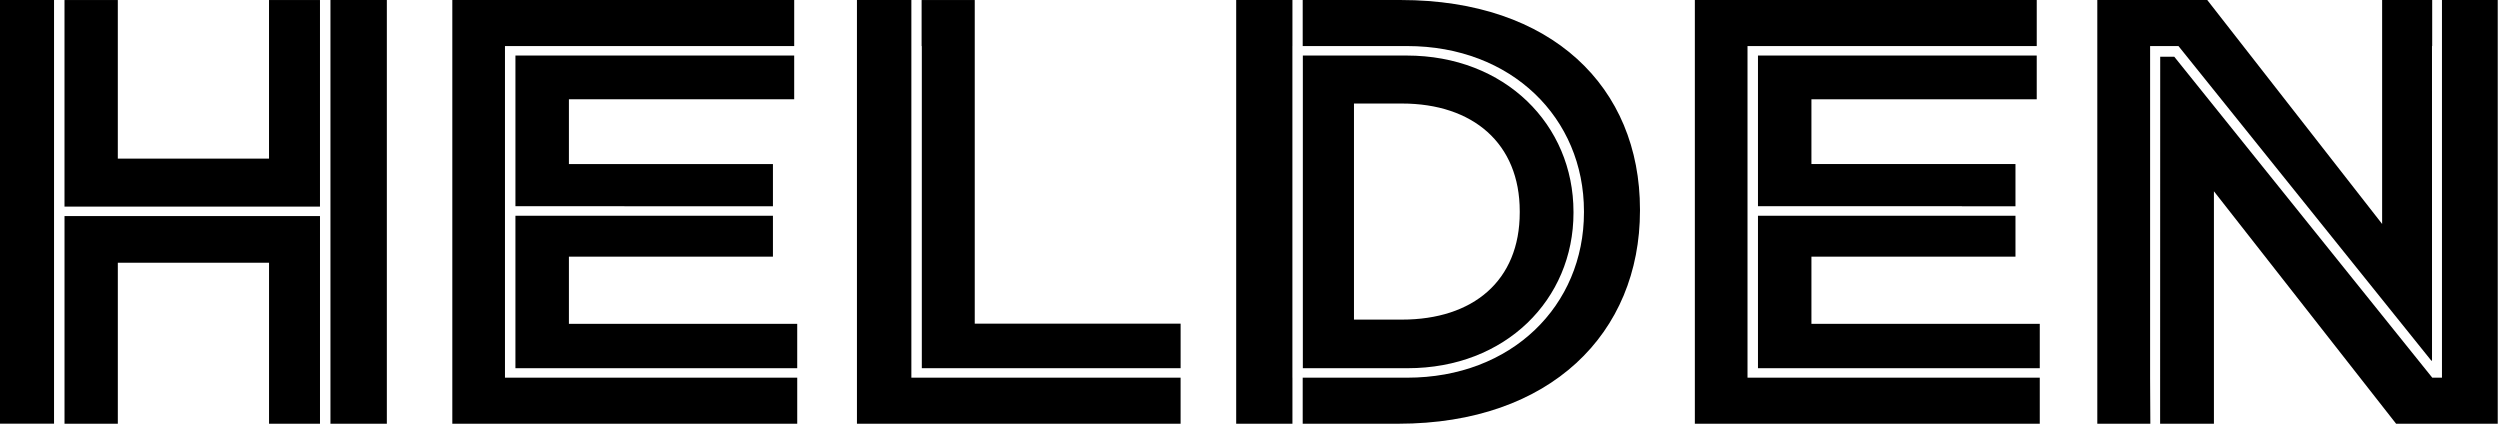 <!-- Generated by IcoMoon.io -->
<svg version="1.1" xmlns="http://www.w3.org/2000/svg" width="1475" height="250" viewBox="0 0 1475 250">
<title>HLD</title>
<path fill="#000" d="M1405.453 0v132.132l-103.18-132.132h-64.862v249.99h31.293l-0.138-27.165v-195.641h16.74l149.168 185.596 0.417-0.017-0.017-185.579h0.12v-27.184h-29.542z"></path>
<path fill="#000" d="M1440.76 0.006v222.825h-5.723l-152.223-189.362h-8.292l-0.052 216.527h31.745v-137.146l107.483 137.146h59.965v-249.99h-32.903z"></path>
<path fill="#000" d="M999.963 249.998v-249.991h201.715v27.165h-170.645v195.659h172.432v27.167h-203.502z"></path>
<path fill="#000" d="M1037.203 217.24h166.257v-26.177h-134.718v-39.638h120.388v-24.129h-151.927v89.944z"></path>
<path fill="#000" d="M1037.203 121.656v-88.887h164.468v25.812h-132.93v38.2h120.388v24.928h-31.622v-0.053h-120.305z"></path>
<path fill="#000" d="M826.432 0.006h-57.835v27.165h61.618c61.703 0 104.327 42.502 104.327 97.544v0.573c0 55.060-42.623 97.543-104.327 97.543h-61.618v27.165h56.397c89.927 0 142.593-53.567 142.593-125.715v-0.712c0-72.128-51.937-123.564-141.155-123.564z"></path>
<path fill="#000" d="M928.358 125.561c0 51.158-40.105 91.681-97.855 91.681h-61.827v-184.471h61.255c58.060 0 98.427 40.801 98.427 92.236v0.554zM827.14 61.082h-28.295v127.486h28.295c41.927 0 69.508-22.865 69.508-63.214v-0.713c0-40.001-27.582-63.559-69.508-63.559z"></path>
<path fill="#000" d="M762.515 222.832v-195.66h0.020v-27.165h-33.185v249.99h33.185v-27.165h-0.020z"></path>
<path fill="#000" d="M537.707 222.833h158.848v27.167h-190.958v-249.991h32.11v222.824z"></path>
<path fill="#000" d="M543.872 27.179v190.056h152.69v-26.28h-121.463v-190.941h-31.347v27.165h0.12z"></path>
<path fill="#000" d="M470.362 217.24h-166.257v-89.944h151.928v24.129h-120.373v39.638h134.702v26.177z"></path>
<path fill="#000" d="M304.105 32.768v88.887l151.928 0.053v-24.928h-120.373v-38.2h132.913v-25.812h-164.468z"></path>
<path fill="#000" d="M297.935 222.833h172.432v27.167h-203.5v-249.991h201.713v27.165h-170.645v195.659z"></path>
<path fill="#000" d="M188.792 127.488h-150.73v122.507h31.451v-94.994h89.216v94.994h30.063v-122.507z"></path>
<path fill="#000" d="M188.785 121.895h-150.73v-121.882h31.451v93.571h89.217v-93.571h30.062v121.882z"></path>
<path fill="#000" d="M194.965 0.013v249.974h33.272v-249.974h-33.272z"></path>
<path fill="#000" d="M31.883 0.010v249.973h-31.883v-249.973h31.883z"></path>
</svg>